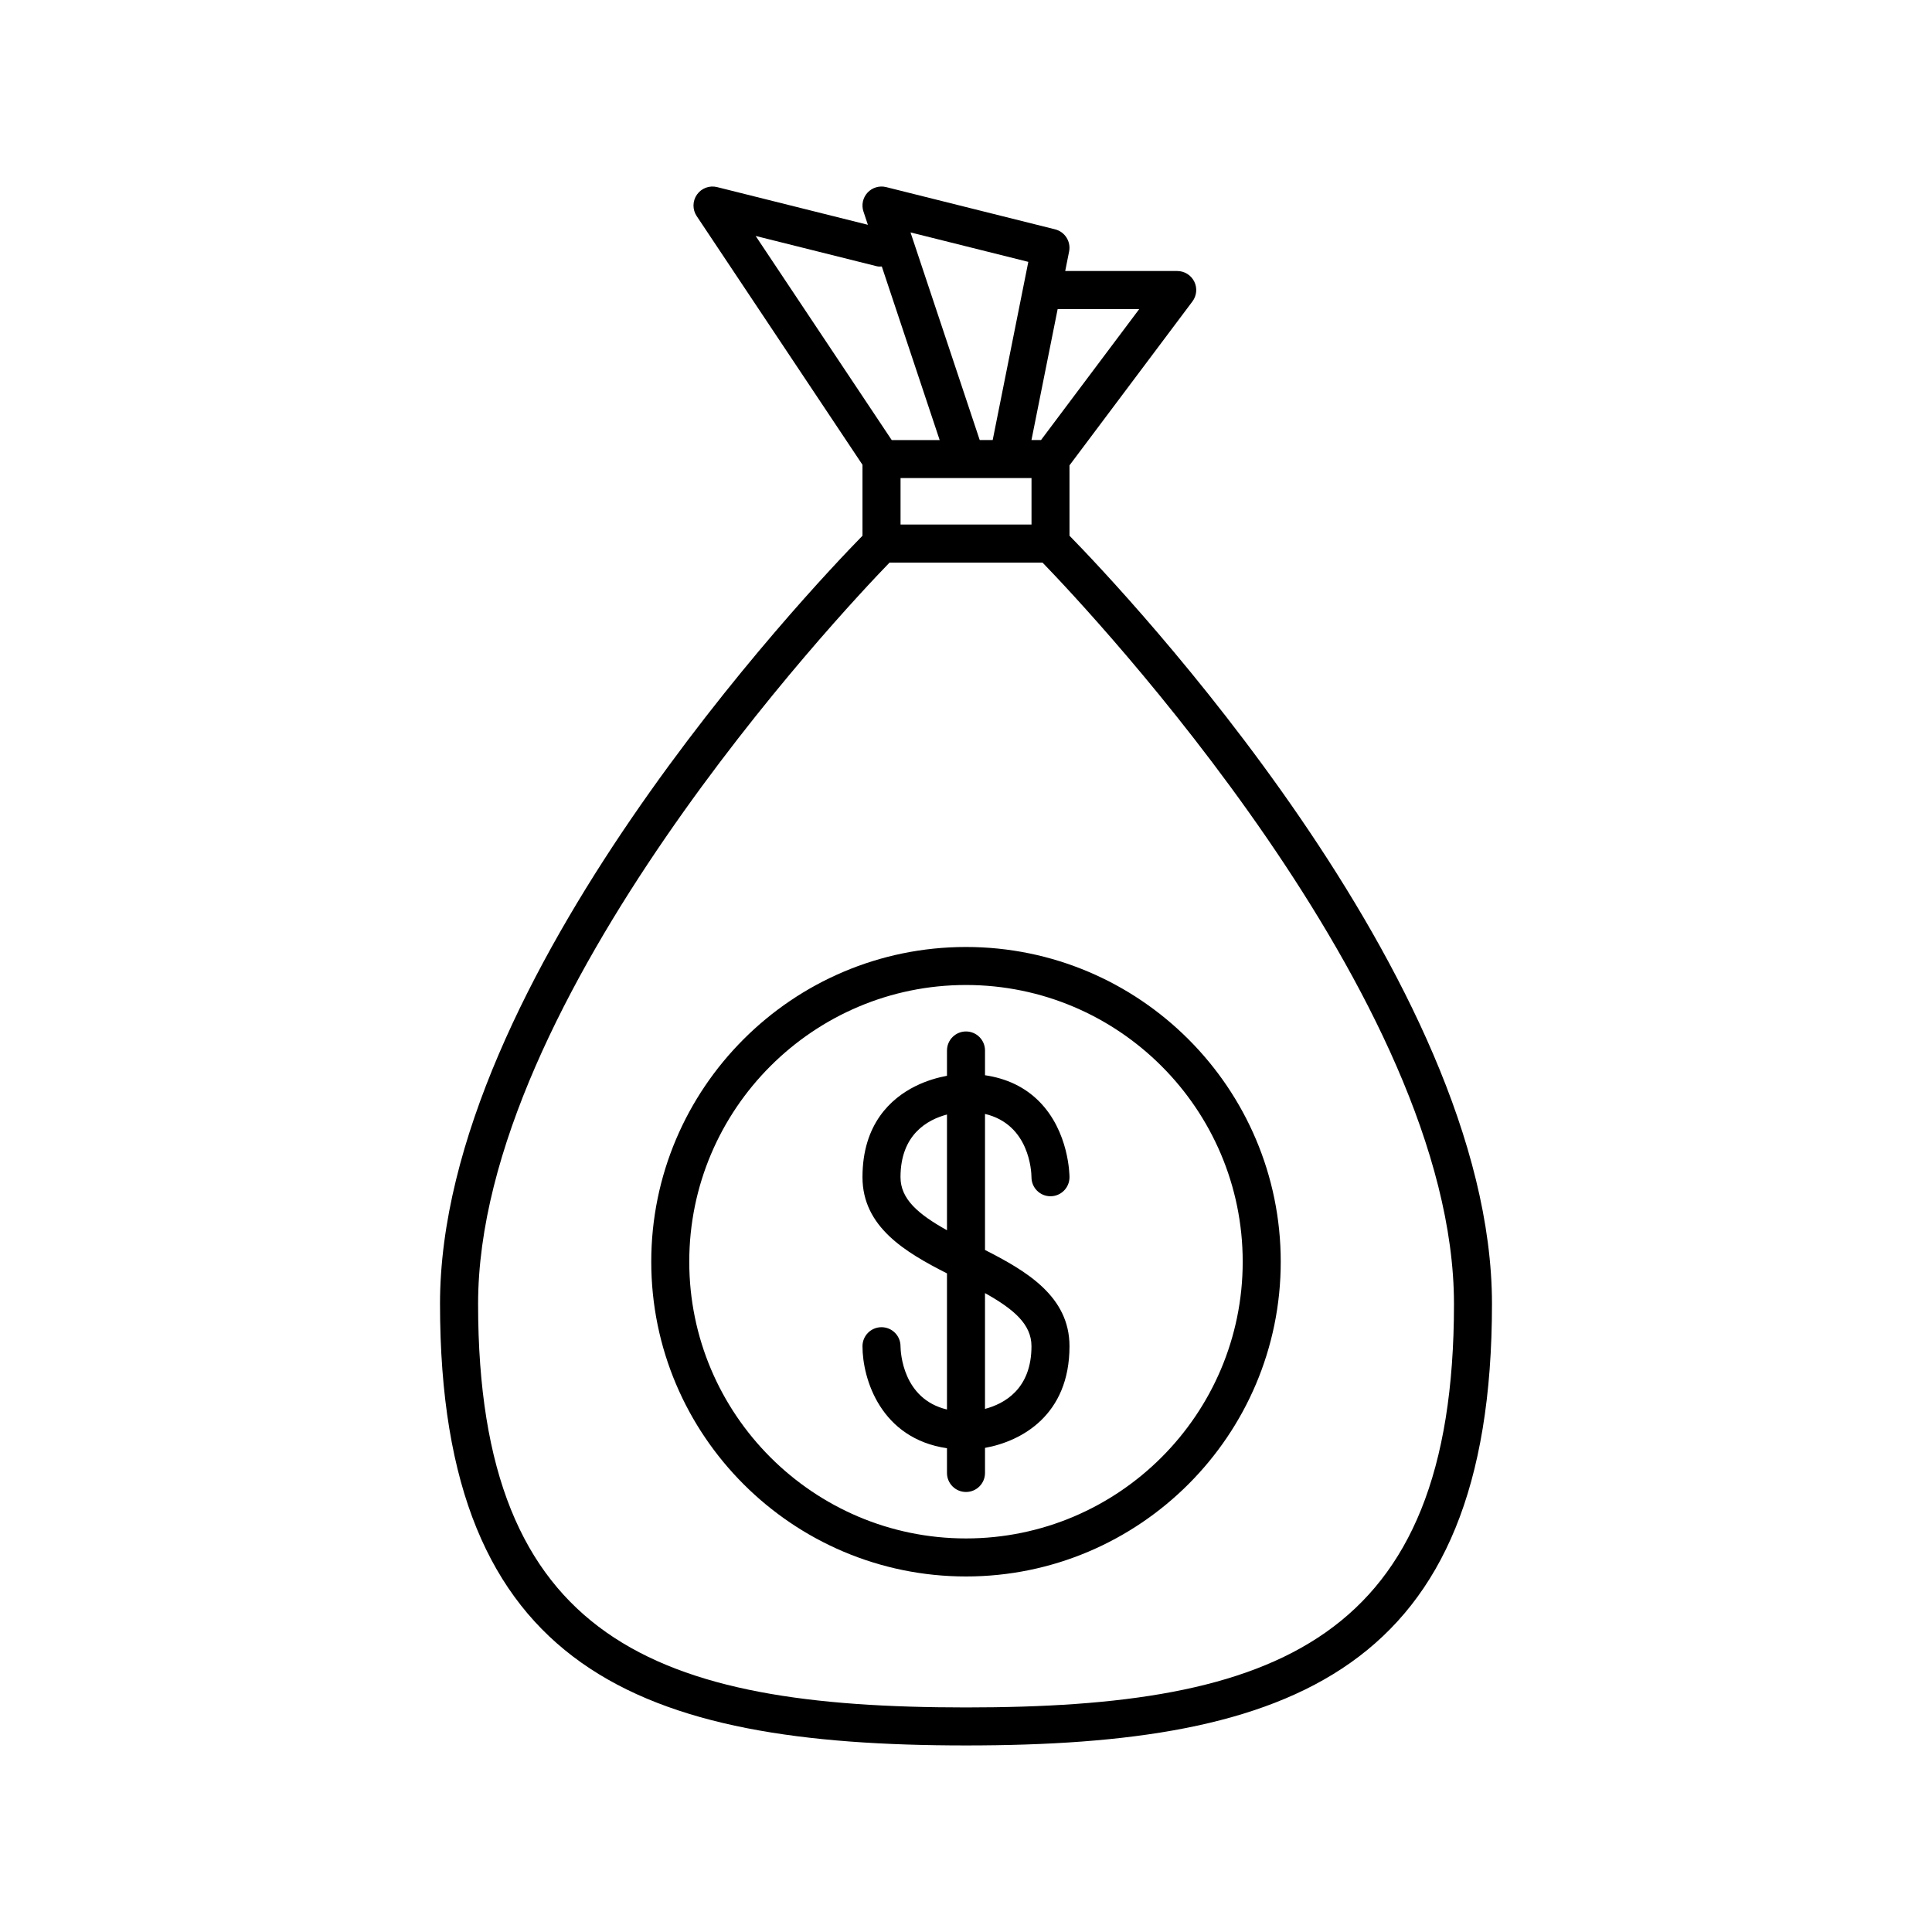 <?xml version="1.0" encoding="UTF-8"?>
<!-- The Best Svg Icon site in the world: iconSvg.co, Visit us! https://iconsvg.co -->
<svg fill="#000000" width="800px" height="800px" version="1.1" viewBox="144 144 512 512" xmlns="http://www.w3.org/2000/svg">
 <g>
  <path d="m260.61 489.57c0 97.422 53.332 116.99 139.39 116.99 86.055 0 139.39-19.57 139.39-117 0-86.027-98.07-189.39-111.96-203.59l-0.004-18.645 32.582-43.441c1.145-1.527 1.328-3.57 0.477-5.277-0.855-1.707-2.598-2.785-4.508-2.785h-29.684l1.031-5.168c0.527-2.637-1.105-5.227-3.719-5.879l-44.781-11.195c-1.766-0.438-3.664 0.117-4.914 1.465-1.25 1.352-1.668 3.273-1.082 5.019l1.168 3.508-39.953-9.988c-2.027-0.508-4.144 0.285-5.34 1.984-1.199 1.703-1.23 3.965-0.074 5.699l43.938 65.906v18.801c-13.887 14.199-111.96 117.56-111.96 203.59zm139.38-218.88c0.004 0 0.012 0.004 0.016 0.004s0.012-0.004 0.016-0.004h17.34v12.316h-34.707v-12.316zm129.33 218.88c0 89.422-47.414 106.92-129.31 106.92s-129.31-17.496-129.31-106.92c0-80.996 96.055-183.06 109.04-196.48h40.539c12.988 13.422 109.04 115.48 109.04 196.48zm-105.03-263.66h21.621l-26.031 34.707h-2.531zm-7.777-12.512-9.438 47.219h-3.438l-18.34-55.023zm-72.258-6.867 32.141 8.035c0.434 0.109 0.863 0.066 1.293 0.062l15.332 45.992h-12.707z"/>
  <path d="m394.96 422.39v6.703c-2.394 0.449-5.367 1.258-8.41 2.773-6.375 3.184-13.984 9.949-13.984 24.09 0 13.191 11.367 19.906 22.391 25.504v36.074c-11.762-2.793-12.293-15.219-12.312-16.773 0-2.781-2.254-5.039-5.039-5.039-2.785 0-5.039 2.254-5.039 5.039 0 8.699 4.859 24.469 22.391 27.035v6.555c0 2.781 2.254 5.039 5.039 5.039s5.039-2.254 5.039-5.039v-6.648c9.684-1.746 22.391-8.672 22.391-26.941 0-13.191-11.367-19.906-22.391-25.504v-36.055c11.773 2.789 12.301 15.207 12.316 16.797 0.012 2.773 2.258 5.019 5.031 5.019h0.004c2.781 0 5.031-2.25 5.039-5.031 0-0.492-0.078-12.125-8.09-20.148-3.769-3.773-8.582-6.051-14.301-6.891v-6.562c0-2.781-2.254-5.039-5.039-5.039-2.781 0.004-5.035 2.258-5.035 5.043zm-12.316 33.566c0-11.305 7.152-15.23 12.316-16.598v30.672c-7.613-4.258-12.316-8.246-12.316-14.074zm34.707 44.805c0 11.309-7.152 15.242-12.316 16.613v-30.688c7.613 4.258 12.316 8.242 12.316 14.074z"/>
  <path d="m316.59 478.37c0 45.992 37.418 83.41 83.41 83.41s83.41-37.418 83.41-83.41c-0.004-45.992-37.418-83.41-83.41-83.41s-83.41 37.418-83.41 83.41zm156.74 0c0 40.434-32.895 73.332-73.332 73.332s-73.336-32.898-73.336-73.332c0-40.438 32.898-73.336 73.336-73.336s73.332 32.898 73.332 73.336z"/>
 </g>
</svg>